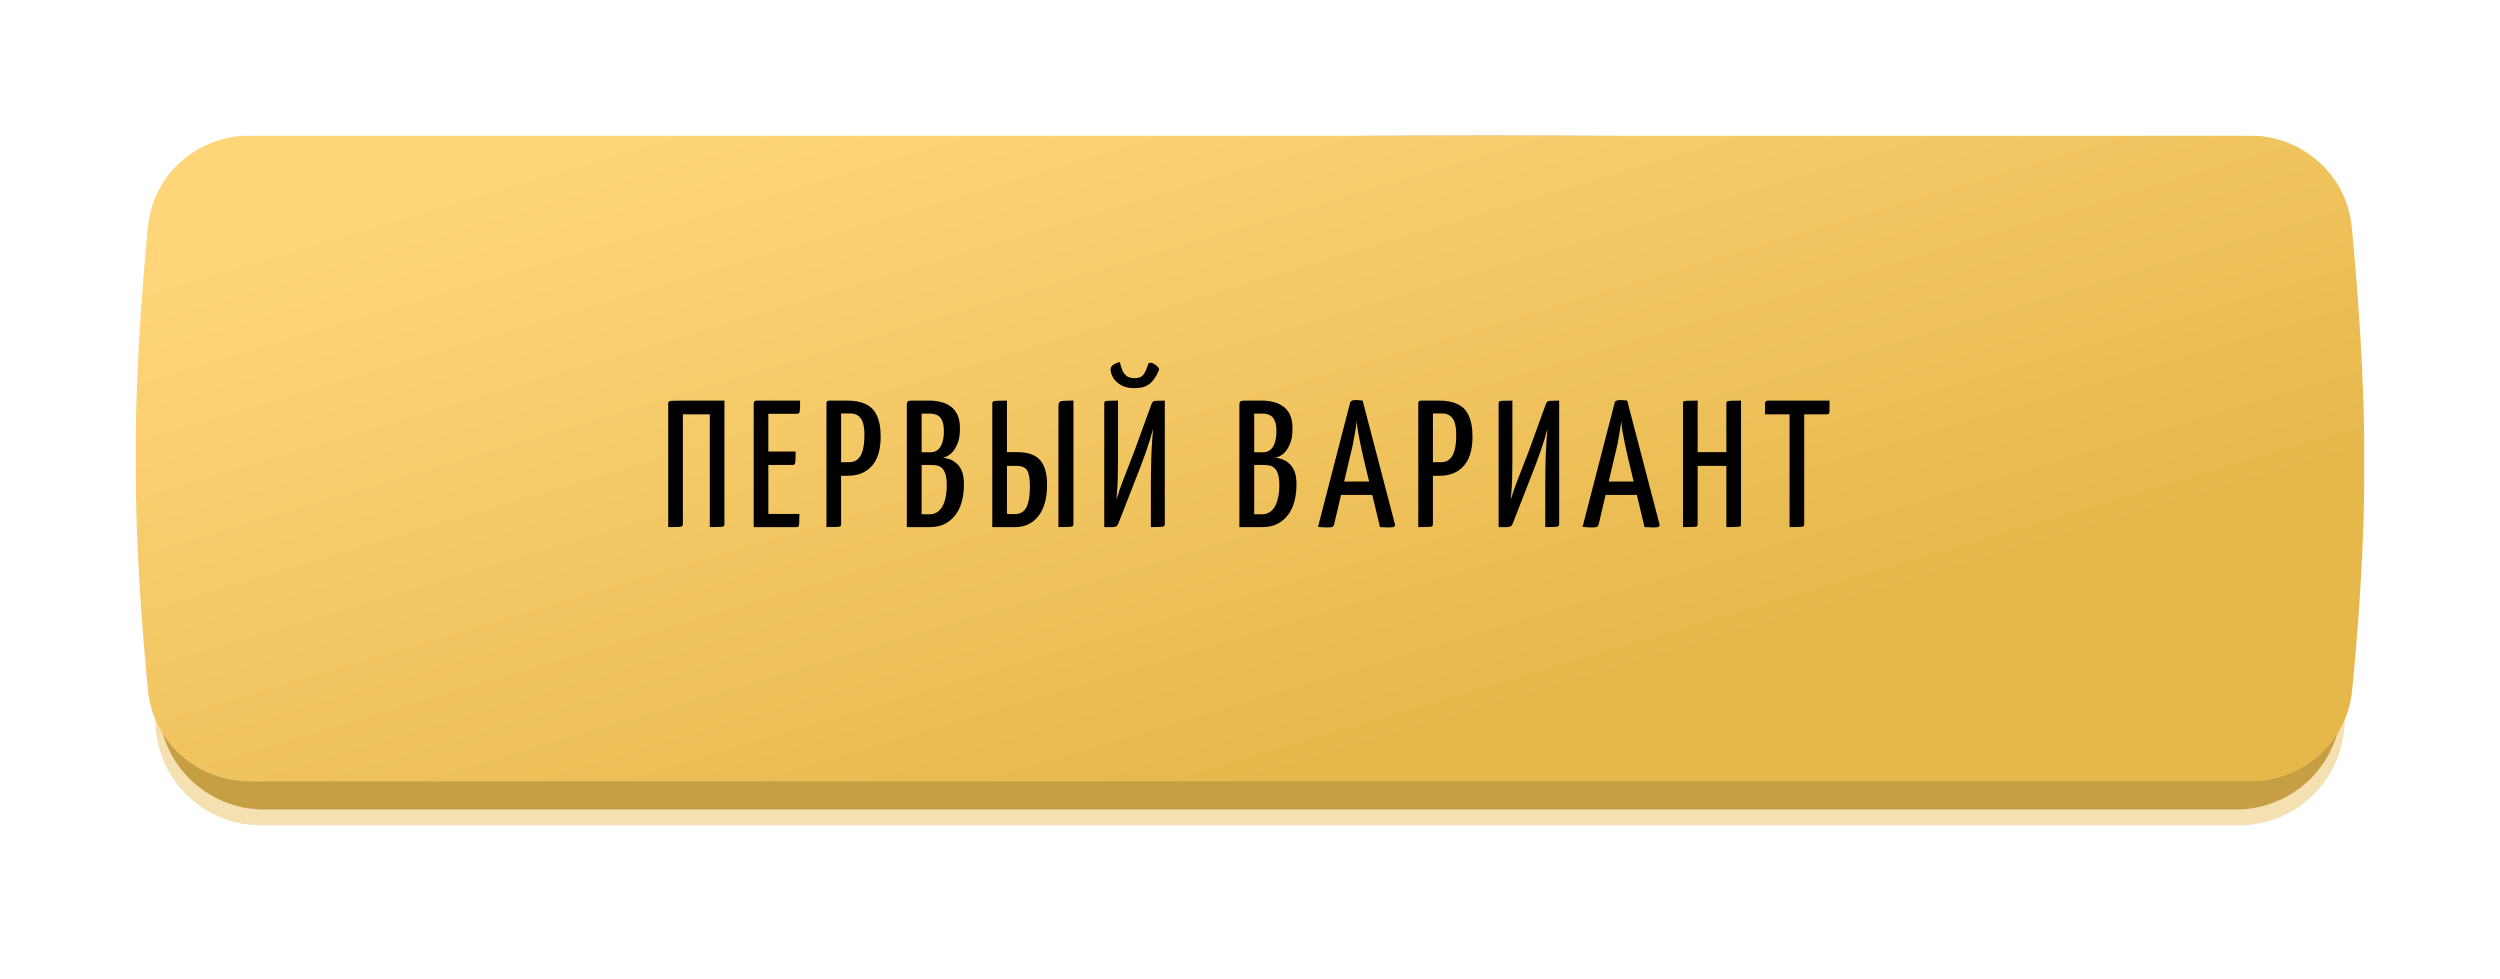<?xml version="1.0" encoding="UTF-8"?> <svg xmlns="http://www.w3.org/2000/svg" width="166" height="65" viewBox="0 0 166 65" fill="none"> <g opacity="0.444" filter="url(#filter0_f_608_16)"> <path fill-rule="evenodd" clip-rule="evenodd" d="M10.316 18.913C10.316 15.047 13.45 11.913 17.316 11.913H17.959C17.959 11.913 57.99 10.049 98.822 10.049C139.654 10.049 145.627 11.913 145.627 11.913H148.684C152.55 11.913 155.684 15.047 155.684 18.913V47.798C155.684 51.664 152.55 54.798 148.684 54.798H147.236H17.959H17.316C13.45 54.798 10.316 51.664 10.316 47.798V32.424V18.913Z" fill="#E6B84C"></path> </g> <g clip-path="url(#clip0_608_16)"> <path fill-rule="evenodd" clip-rule="evenodd" d="M10.527 17.865C10.527 13.999 13.661 10.865 17.526 10.865H18.152C18.152 10.865 58.089 9 98.826 9C139.562 9 145.44 10.865 145.44 10.865H148.474C152.34 10.865 155.474 13.999 155.474 17.865V46.75C155.474 50.616 152.34 53.75 148.474 53.75H147.045H18.152H17.526C13.661 53.75 10.527 50.616 10.527 46.75V31.375V17.865Z" fill="#C69F44"></path> <g filter="url(#filter1_i_608_16)"> <path fill-rule="evenodd" clip-rule="evenodd" d="M9.828 15.032C10.169 11.564 13.116 9 16.6 9H149.364C152.864 9 155.82 11.585 156.157 15.069C156.563 19.27 157 25.1 157 30.753C157 36.301 156.579 41.849 156.179 45.868C155.835 49.33 152.892 51.885 149.412 51.885H16.6C13.116 51.885 10.169 49.321 9.828 45.853C9.426 41.77 9 36.106 9 30.442C9 24.779 9.426 19.115 9.828 15.032Z" fill="url(#paint0_linear_608_16)"></path> </g> <path d="M44.37 35V26.792C44.37 26.728 44.382 26.684 44.406 26.66C44.438 26.636 44.522 26.62 44.657 26.612C44.801 26.604 45.029 26.6 45.342 26.6H48.102V34.808C48.102 34.872 48.086 34.916 48.053 34.94C48.029 34.964 47.95 34.98 47.813 34.988C47.678 34.996 47.45 35 47.13 35V27.512H45.342V34.808C45.342 34.872 45.325 34.916 45.294 34.94C45.27 34.964 45.19 34.98 45.053 34.988C44.917 34.996 44.69 35 44.37 35ZM50.045 35V26.792C50.045 26.792 50.053 26.76 50.069 26.696C50.093 26.632 50.153 26.6 50.249 26.6H53.129C53.129 26.864 53.125 27.056 53.117 27.176C53.109 27.296 53.093 27.376 53.069 27.416C53.045 27.456 53.005 27.476 52.949 27.476H51.017V34.124H53.081C53.081 34.396 53.077 34.596 53.069 34.724C53.061 34.844 53.045 34.92 53.021 34.952C52.997 34.984 52.953 35 52.889 35H50.045ZM50.177 30.872V29.984H52.829C52.829 30.352 52.821 30.592 52.805 30.704C52.789 30.816 52.737 30.872 52.649 30.872H50.177ZM55.213 31.592C55.093 31.592 55.029 31.572 55.021 31.532C55.013 31.492 55.009 31.424 55.009 31.328V26.828C55.009 26.804 55.009 26.76 55.009 26.696C55.017 26.632 55.065 26.6 55.153 26.6H56.269C56.773 26.6 57.189 26.684 57.517 26.852C57.845 27.012 58.085 27.268 58.237 27.62C58.397 27.964 58.477 28.416 58.477 28.976C58.477 29.472 58.417 29.888 58.297 30.224C58.185 30.552 58.025 30.816 57.817 31.016C57.617 31.216 57.385 31.364 57.121 31.46C56.857 31.548 56.577 31.592 56.281 31.592H55.213ZM54.877 35V26.792C54.877 26.728 54.889 26.68 54.913 26.648C54.945 26.616 55.001 26.6 55.081 26.6H55.657C55.753 26.6 55.809 26.632 55.825 26.696C55.841 26.76 55.849 26.792 55.849 26.792V34.808C55.849 34.872 55.833 34.916 55.801 34.94C55.777 34.964 55.697 34.98 55.561 34.988C55.433 34.996 55.205 35 54.877 35ZM55.825 30.692H56.377C56.601 30.692 56.785 30.632 56.929 30.512C57.081 30.392 57.197 30.2 57.277 29.936C57.357 29.664 57.397 29.304 57.397 28.856C57.397 28.576 57.369 28.332 57.313 28.124C57.257 27.908 57.157 27.744 57.013 27.632C56.877 27.512 56.689 27.452 56.449 27.452H55.825V30.692ZM60.213 35V26.828C60.213 26.756 60.233 26.7 60.273 26.66C60.321 26.62 60.409 26.6 60.537 26.6H61.725C61.965 26.6 62.201 26.628 62.433 26.684C62.673 26.732 62.889 26.824 63.081 26.96C63.281 27.088 63.441 27.272 63.561 27.512C63.681 27.752 63.741 28.068 63.741 28.46C63.741 28.9 63.677 29.256 63.549 29.528C63.429 29.8 63.281 30.008 63.105 30.152C62.929 30.288 62.757 30.368 62.589 30.392C62.725 30.4 62.873 30.432 63.033 30.488C63.193 30.536 63.345 30.624 63.489 30.752C63.641 30.872 63.765 31.044 63.861 31.268C63.957 31.492 64.005 31.784 64.005 32.144C64.005 32.544 63.965 32.9 63.885 33.212C63.813 33.524 63.705 33.792 63.561 34.016C63.417 34.24 63.249 34.428 63.057 34.58C62.873 34.724 62.669 34.832 62.445 34.904C62.221 34.968 61.981 35 61.725 35H60.213ZM61.197 34.148H61.749C61.901 34.148 62.041 34.112 62.169 34.04C62.305 33.968 62.425 33.856 62.529 33.704C62.633 33.544 62.713 33.344 62.769 33.104C62.833 32.864 62.865 32.572 62.865 32.228C62.865 31.916 62.837 31.672 62.781 31.496C62.725 31.312 62.649 31.176 62.553 31.088C62.457 30.992 62.341 30.932 62.205 30.908C62.069 30.884 61.921 30.872 61.761 30.872H61.197V34.148ZM61.197 30.032H61.797C61.965 30.032 62.113 29.984 62.241 29.888C62.377 29.792 62.481 29.64 62.553 29.432C62.633 29.224 62.673 28.96 62.673 28.64C62.673 28.312 62.629 28.064 62.541 27.896C62.461 27.728 62.353 27.616 62.217 27.56C62.081 27.496 61.937 27.464 61.785 27.464H61.197V30.032ZM65.889 35V26.816C65.889 26.744 65.901 26.696 65.925 26.672C65.957 26.64 66.041 26.62 66.177 26.612C66.313 26.604 66.541 26.6 66.861 26.6V30.02H67.521C68.241 30.02 68.753 30.196 69.057 30.548C69.369 30.892 69.525 31.436 69.525 32.18C69.525 33.084 69.333 33.78 68.949 34.268C68.565 34.756 68.049 35 67.401 35H65.889ZM67.377 34.136C67.617 34.136 67.809 34.072 67.953 33.944C68.105 33.816 68.213 33.616 68.277 33.344C68.349 33.072 68.385 32.716 68.385 32.276C68.385 31.764 68.321 31.412 68.193 31.22C68.065 31.028 67.825 30.932 67.473 30.932H66.861V34.112C66.893 34.12 66.941 34.128 67.005 34.136C67.069 34.136 67.137 34.136 67.209 34.136C67.281 34.136 67.337 34.136 67.377 34.136ZM70.281 35V27.044C70.281 26.892 70.297 26.788 70.329 26.732C70.361 26.668 70.445 26.632 70.581 26.624C70.725 26.608 70.957 26.6 71.277 26.6V34.808C71.277 34.872 71.261 34.916 71.229 34.94C71.197 34.964 71.113 34.98 70.977 34.988C70.849 34.996 70.617 35 70.281 35ZM73.323 35V26.792C73.323 26.728 73.335 26.684 73.359 26.66C73.383 26.636 73.455 26.62 73.575 26.612C73.703 26.604 73.923 26.6 74.235 26.6V30.692C74.235 30.98 74.231 31.248 74.223 31.496C74.223 31.744 74.215 32.004 74.199 32.276C74.183 32.54 74.159 32.844 74.127 33.188C74.255 32.748 74.419 32.276 74.619 31.772C74.819 31.26 75.047 30.672 75.303 30.008L76.455 26.84C76.487 26.752 76.527 26.692 76.575 26.66C76.623 26.628 76.703 26.612 76.815 26.612C76.935 26.604 77.111 26.6 77.343 26.6V34.808C77.343 34.872 77.323 34.916 77.283 34.94C77.251 34.964 77.171 34.98 77.043 34.988C76.915 34.996 76.707 35 76.419 35V31.988C76.419 31.66 76.423 31.34 76.431 31.028C76.439 30.716 76.447 30.412 76.455 30.116C76.471 29.82 76.487 29.536 76.503 29.264C76.519 28.992 76.539 28.728 76.563 28.472C76.443 28.936 76.291 29.432 76.107 29.96C75.923 30.488 75.699 31.084 75.435 31.748L74.259 34.76C74.227 34.848 74.187 34.908 74.139 34.94C74.091 34.972 74.007 34.992 73.887 35C73.767 35 73.579 35 73.323 35ZM75.303 25.772C74.975 25.772 74.699 25.712 74.475 25.592C74.251 25.472 74.075 25.32 73.947 25.136C73.827 24.944 73.759 24.756 73.743 24.572C73.735 24.436 73.783 24.328 73.887 24.248C73.991 24.16 74.147 24.092 74.355 24.044C74.403 24.252 74.463 24.44 74.535 24.608C74.607 24.768 74.703 24.892 74.823 24.98C74.951 25.068 75.123 25.112 75.339 25.112C75.619 25.112 75.815 25.032 75.927 24.872C76.047 24.704 76.151 24.472 76.239 24.176C76.271 24.096 76.339 24.068 76.443 24.092C76.555 24.116 76.663 24.172 76.767 24.26C76.879 24.34 76.947 24.432 76.971 24.536C76.867 24.784 76.747 25.004 76.611 25.196C76.483 25.38 76.315 25.524 76.107 25.628C75.907 25.724 75.639 25.772 75.303 25.772ZM82.295 35V26.828C82.295 26.756 82.315 26.7 82.355 26.66C82.403 26.62 82.491 26.6 82.619 26.6H83.807C84.047 26.6 84.283 26.628 84.515 26.684C84.755 26.732 84.971 26.824 85.163 26.96C85.363 27.088 85.523 27.272 85.643 27.512C85.763 27.752 85.823 28.068 85.823 28.46C85.823 28.9 85.759 29.256 85.631 29.528C85.511 29.8 85.363 30.008 85.187 30.152C85.011 30.288 84.839 30.368 84.671 30.392C84.807 30.4 84.955 30.432 85.115 30.488C85.275 30.536 85.427 30.624 85.571 30.752C85.723 30.872 85.847 31.044 85.943 31.268C86.039 31.492 86.087 31.784 86.087 32.144C86.087 32.544 86.047 32.9 85.967 33.212C85.895 33.524 85.787 33.792 85.643 34.016C85.499 34.24 85.331 34.428 85.139 34.58C84.955 34.724 84.751 34.832 84.527 34.904C84.303 34.968 84.063 35 83.807 35H82.295ZM83.279 34.148H83.831C83.983 34.148 84.123 34.112 84.251 34.04C84.387 33.968 84.507 33.856 84.611 33.704C84.715 33.544 84.795 33.344 84.851 33.104C84.915 32.864 84.947 32.572 84.947 32.228C84.947 31.916 84.919 31.672 84.863 31.496C84.807 31.312 84.731 31.176 84.635 31.088C84.539 30.992 84.423 30.932 84.287 30.908C84.151 30.884 84.003 30.872 83.843 30.872H83.279V34.148ZM83.279 30.032H83.879C84.047 30.032 84.195 29.984 84.323 29.888C84.459 29.792 84.563 29.64 84.635 29.432C84.715 29.224 84.755 28.96 84.755 28.64C84.755 28.312 84.711 28.064 84.623 27.896C84.543 27.728 84.435 27.616 84.299 27.56C84.163 27.496 84.019 27.464 83.867 27.464H83.279V30.032ZM88.127 35.024C88.063 35.024 87.975 35.02 87.863 35.012C87.751 35.004 87.635 34.996 87.515 34.988L89.651 26.732C89.675 26.62 89.799 26.564 90.023 26.564C90.103 26.564 90.183 26.568 90.263 26.576C90.351 26.584 90.423 26.592 90.479 26.6L92.627 34.82C92.643 34.884 92.623 34.936 92.567 34.976C92.519 35.008 92.399 35.024 92.207 35.024C92.135 35.024 92.051 35.02 91.955 35.012C91.867 35.012 91.759 35.008 91.631 35L90.503 30.272C90.439 30 90.379 29.724 90.323 29.444C90.267 29.164 90.215 28.896 90.167 28.64C90.127 28.376 90.099 28.148 90.083 27.956C90.067 28.148 90.035 28.376 89.987 28.64C89.947 28.896 89.899 29.164 89.843 29.444C89.787 29.724 89.723 30 89.651 30.272L88.583 34.832C88.567 34.896 88.535 34.944 88.487 34.976C88.439 35.008 88.319 35.024 88.127 35.024ZM88.751 32.864V31.976H91.619V32.864H88.751ZM94.51 31.592C94.39 31.592 94.326 31.572 94.318 31.532C94.31 31.492 94.306 31.424 94.306 31.328V26.828C94.306 26.804 94.306 26.76 94.306 26.696C94.314 26.632 94.362 26.6 94.45 26.6H95.566C96.07 26.6 96.486 26.684 96.814 26.852C97.142 27.012 97.382 27.268 97.534 27.62C97.694 27.964 97.774 28.416 97.774 28.976C97.774 29.472 97.714 29.888 97.594 30.224C97.482 30.552 97.322 30.816 97.114 31.016C96.914 31.216 96.682 31.364 96.418 31.46C96.154 31.548 95.874 31.592 95.578 31.592H94.51ZM94.174 35V26.792C94.174 26.728 94.186 26.68 94.21 26.648C94.242 26.616 94.298 26.6 94.378 26.6H94.954C95.05 26.6 95.106 26.632 95.122 26.696C95.138 26.76 95.146 26.792 95.146 26.792V34.808C95.146 34.872 95.13 34.916 95.098 34.94C95.074 34.964 94.994 34.98 94.858 34.988C94.73 34.996 94.502 35 94.174 35ZM95.122 30.692H95.674C95.898 30.692 96.082 30.632 96.226 30.512C96.378 30.392 96.494 30.2 96.574 29.936C96.654 29.664 96.694 29.304 96.694 28.856C96.694 28.576 96.666 28.332 96.61 28.124C96.554 27.908 96.454 27.744 96.31 27.632C96.174 27.512 95.986 27.452 95.746 27.452H95.122V30.692ZM99.51 35V26.792C99.51 26.728 99.522 26.684 99.546 26.66C99.57 26.636 99.642 26.62 99.762 26.612C99.89 26.604 100.11 26.6 100.422 26.6V30.692C100.422 30.98 100.418 31.248 100.41 31.496C100.41 31.744 100.402 32.004 100.386 32.276C100.37 32.54 100.346 32.844 100.314 33.188C100.442 32.748 100.606 32.276 100.806 31.772C101.006 31.26 101.234 30.672 101.49 30.008L102.642 26.84C102.674 26.752 102.714 26.692 102.762 26.66C102.81 26.628 102.89 26.612 103.002 26.612C103.122 26.604 103.298 26.6 103.53 26.6V34.808C103.53 34.872 103.51 34.916 103.47 34.94C103.438 34.964 103.358 34.98 103.23 34.988C103.102 34.996 102.894 35 102.606 35V31.988C102.606 31.66 102.61 31.34 102.618 31.028C102.626 30.716 102.634 30.412 102.642 30.116C102.658 29.82 102.674 29.536 102.69 29.264C102.706 28.992 102.726 28.728 102.75 28.472C102.63 28.936 102.478 29.432 102.294 29.96C102.11 30.488 101.886 31.084 101.622 31.748L100.446 34.76C100.414 34.848 100.374 34.908 100.326 34.94C100.278 34.972 100.194 34.992 100.074 35C99.954 35 99.766 35 99.51 35ZM105.693 35.024C105.629 35.024 105.541 35.02 105.429 35.012C105.317 35.004 105.201 34.996 105.081 34.988L107.217 26.732C107.241 26.62 107.365 26.564 107.589 26.564C107.669 26.564 107.749 26.568 107.829 26.576C107.917 26.584 107.989 26.592 108.045 26.6L110.193 34.82C110.209 34.884 110.189 34.936 110.133 34.976C110.085 35.008 109.965 35.024 109.773 35.024C109.701 35.024 109.617 35.02 109.521 35.012C109.433 35.012 109.325 35.008 109.197 35L108.069 30.272C108.005 30 107.945 29.724 107.889 29.444C107.833 29.164 107.781 28.896 107.733 28.64C107.693 28.376 107.665 28.148 107.649 27.956C107.633 28.148 107.601 28.376 107.553 28.64C107.513 28.896 107.465 29.164 107.409 29.444C107.353 29.724 107.289 30 107.217 30.272L106.149 34.832C106.133 34.896 106.101 34.944 106.053 34.976C106.005 35.008 105.885 35.024 105.693 35.024ZM106.317 32.864V31.976H109.185V32.864H106.317ZM114.632 35V26.792C114.632 26.728 114.644 26.684 114.668 26.66C114.7 26.636 114.78 26.62 114.908 26.612C115.044 26.604 115.276 26.6 115.604 26.6V34.808C115.604 34.872 115.592 34.916 115.568 34.94C115.544 34.964 115.464 34.98 115.328 34.988C115.192 34.996 114.96 35 114.632 35ZM111.752 35V26.792C111.752 26.728 111.764 26.684 111.788 26.66C111.812 26.636 111.892 26.62 112.028 26.612C112.164 26.604 112.396 26.6 112.724 26.6V34.808C112.724 34.872 112.712 34.916 112.688 34.94C112.664 34.964 112.584 34.98 112.448 34.988C112.312 34.996 112.08 35 111.752 35ZM112.232 30.932V30.02H115.076V30.932H112.232ZM118.827 35V26.744C118.827 26.744 118.835 26.74 118.851 26.732C118.867 26.716 118.923 26.708 119.019 26.708H119.595C119.699 26.708 119.759 26.716 119.775 26.732C119.791 26.74 119.799 26.744 119.799 26.744V34.808C119.799 34.872 119.783 34.916 119.751 34.94C119.727 34.964 119.647 34.98 119.511 34.988C119.375 34.996 119.147 35 118.827 35ZM117.195 27.512V26.792C117.195 26.664 117.263 26.6 117.399 26.6H121.479V27.32C121.479 27.392 121.463 27.444 121.431 27.476C121.399 27.5 121.347 27.512 121.275 27.512H117.195Z" fill="black"></path> </g> <defs> <filter id="filter0_f_608_16" x="0.316" y="0.049" width="165.369" height="64.749" filterUnits="userSpaceOnUse" color-interpolation-filters="sRGB"> <feFlood flood-opacity="0" result="BackgroundImageFix"></feFlood> <feBlend mode="normal" in="SourceGraphic" in2="BackgroundImageFix" result="shape"></feBlend> <feGaussianBlur stdDeviation="5" result="effect1_foregroundBlur_608_16"></feGaussianBlur> </filter> <filter id="filter1_i_608_16" x="9" y="9" width="148" height="42.885" filterUnits="userSpaceOnUse" color-interpolation-filters="sRGB"> <feFlood flood-opacity="0" result="BackgroundImageFix"></feFlood> <feBlend mode="normal" in="SourceGraphic" in2="BackgroundImageFix" result="shape"></feBlend> <feColorMatrix in="SourceAlpha" type="matrix" values="0 0 0 0 0 0 0 0 0 0 0 0 0 0 0 0 0 0 127 0" result="hardAlpha"></feColorMatrix> <feOffset></feOffset> <feGaussianBlur stdDeviation="6"></feGaussianBlur> <feComposite in2="hardAlpha" operator="arithmetic" k2="-1" k3="1"></feComposite> <feColorMatrix type="matrix" values="0 0 0 0 0.898 0 0 0 0 0.718 0 0 0 0 0.604 0 0 0 1 0"></feColorMatrix> <feBlend mode="normal" in2="shape" result="effect1_innerShadow_608_16"></feBlend> </filter> <linearGradient id="paint0_linear_608_16" x1="167.921" y1="26.811" x2="152.827" y2="-23.92" gradientUnits="userSpaceOnUse"> <stop stop-color="#E6B84C"></stop> <stop offset="1" stop-color="#FFD57A"></stop> </linearGradient> <clipPath id="clip0_608_16"> <rect width="148" height="44.75" fill="white" transform="translate(9 9)"></rect> </clipPath> </defs> </svg> 